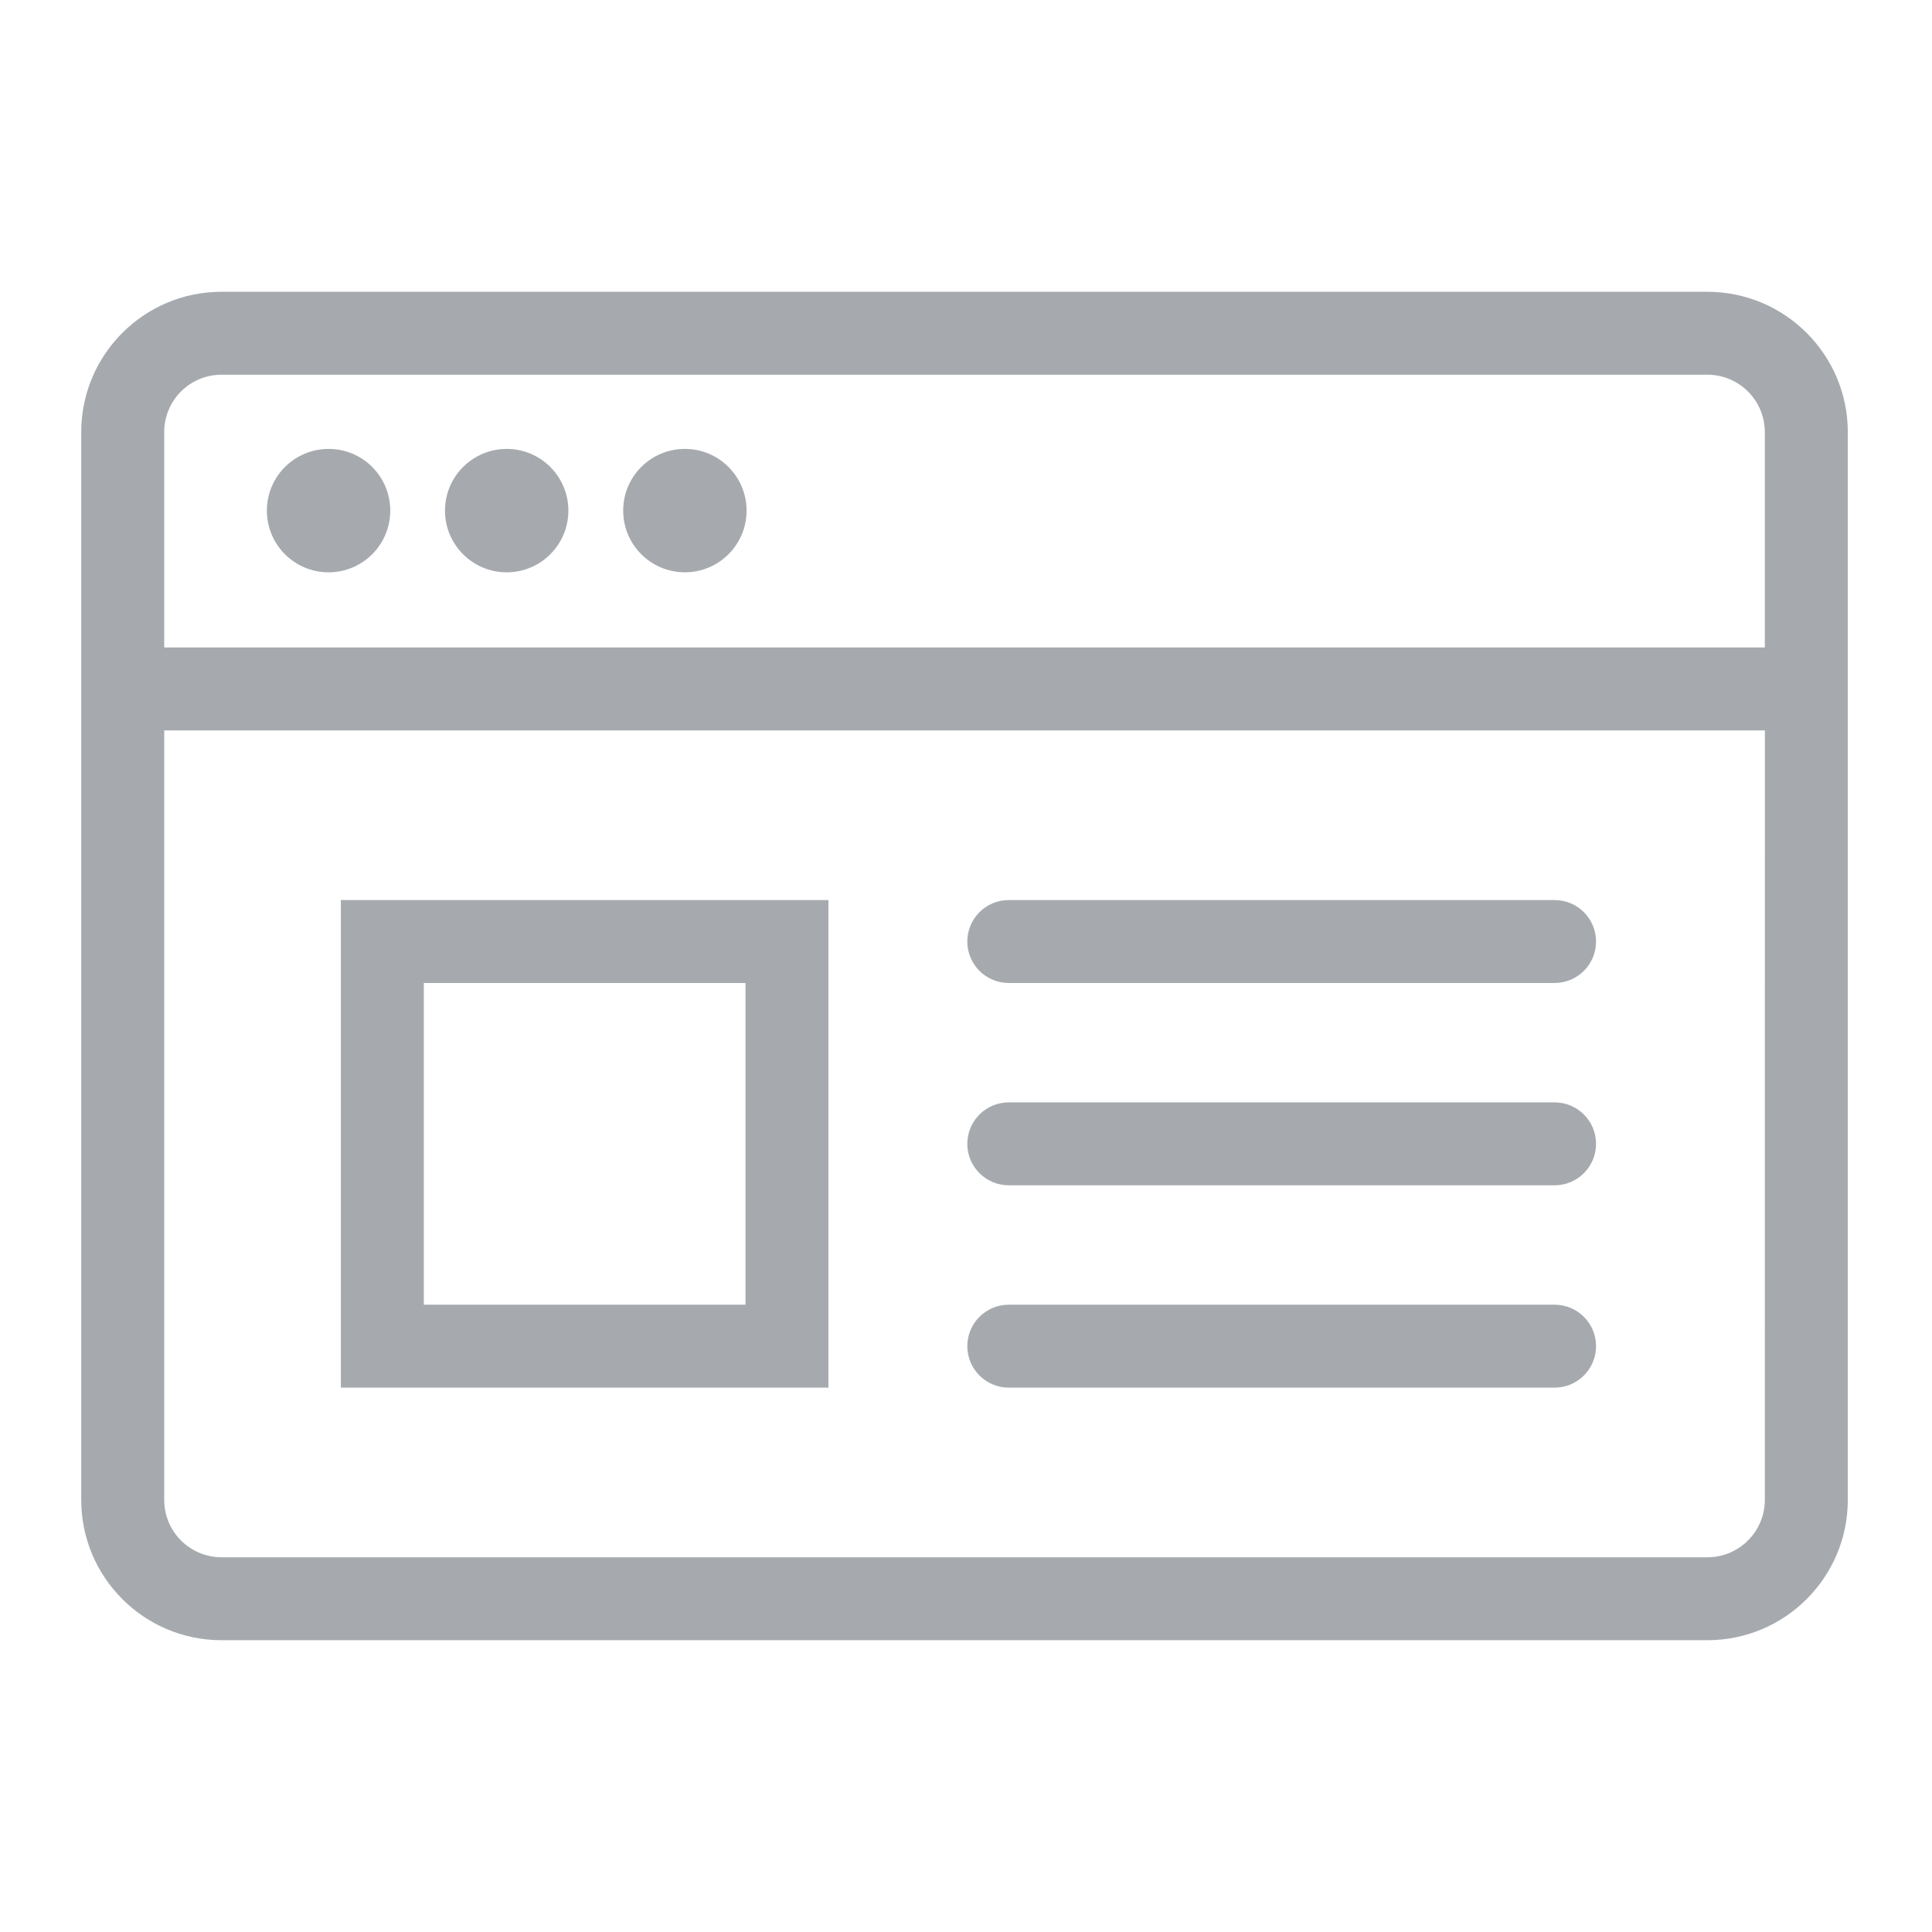 <?xml version="1.0" encoding="utf-8"?>
<!-- Generator: Adobe Illustrator 24.0.1, SVG Export Plug-In . SVG Version: 6.00 Build 0)  -->
<svg version="1.1" id="Layer_1" xmlns="http://www.w3.org/2000/svg" xmlns:xlink="http://www.w3.org/1999/xlink" x="0px" y="0px"
	 width="140px" height="140px" viewBox="0 0 140 140" style="enable-background:new 0 0 140 140;" xml:space="preserve">
<style type="text/css">
	.st0{fill:#A6AAAF;}
</style>
<path class="st0" d="M73.1,85.892h39.551c1.66,0,3.005-1.345,3.005-3.005c0-1.66-1.345-3.005-3.005-3.005H73.1
	c-1.66,0-3.005,1.345-3.005,3.005C70.095,84.547,71.44,85.892,73.1,85.892z M73.1,100.553h39.551c1.66,0,3.005-1.345,3.005-3.005
	c0-1.66-1.345-3.005-3.005-3.005H73.1c-1.66,0-3.005,1.345-3.005,3.005C70.095,99.208,71.44,100.553,73.1,100.553z M49.631,32.529
	c-2.469-0.001-4.472,2-4.473,4.469s2,4.472,4.469,4.473c2.469,0.001,4.472-2,4.473-4.469c0-0.001,0-0.001,0-0.002
	C54.099,34.532,52.099,32.531,49.631,32.529z M73.1,71.231h39.551c1.659,0,3.005-1.345,3.005-3.005s-1.345-3.005-3.005-3.005H73.1
	c-1.659,0-3.005,1.345-3.005,3.005S71.441,71.231,73.1,71.231z M23.805,32.531c-2.469,0.002-4.469,2.006-4.467,4.475
	c0.002,2.469,2.006,4.469,4.475,4.467c2.468-0.002,4.468-2.005,4.467-4.473c0.002-2.468-1.997-4.469-4.465-4.471
	c-0.002,0-0.004,0-0.006,0L23.805,32.531z M36.72,32.531c-2.469-0.002-4.473,1.998-4.475,4.467
	c-0.002,2.469,1.998,4.473,4.467,4.475c2.469,0.002,4.473-1.998,4.475-4.467c0-0.002,0-0.004,0-0.006
	c-0.001-2.466-1.997-4.466-4.463-4.471L36.72,32.531z M60.031,65.222H24.7v35.331h35.33L60.031,65.222z M54.021,94.543h-23.31
	V71.231h23.31L54.021,94.543z M123.729,21.143H16.038c-5.609,0.01-10.15,4.558-10.152,10.167v77.38
	c0.002,5.608,4.544,10.156,10.152,10.166h107.691c5.614-0.004,10.164-4.552,10.171-10.166V31.31
	c-0.007-5.614-4.557-10.162-10.171-10.166V21.143z M127.886,108.689c-0.003,2.295-1.862,4.154-4.157,4.157H16.038
	c-2.289-0.009-4.139-1.867-4.138-4.156V52.928h115.99L127.886,108.689z M127.886,46.917H11.9V31.31
	c-0.002-2.291,1.851-4.15,4.142-4.157h107.687c2.295,0.003,4.154,1.862,4.157,4.157V46.917z"/>
</svg>
